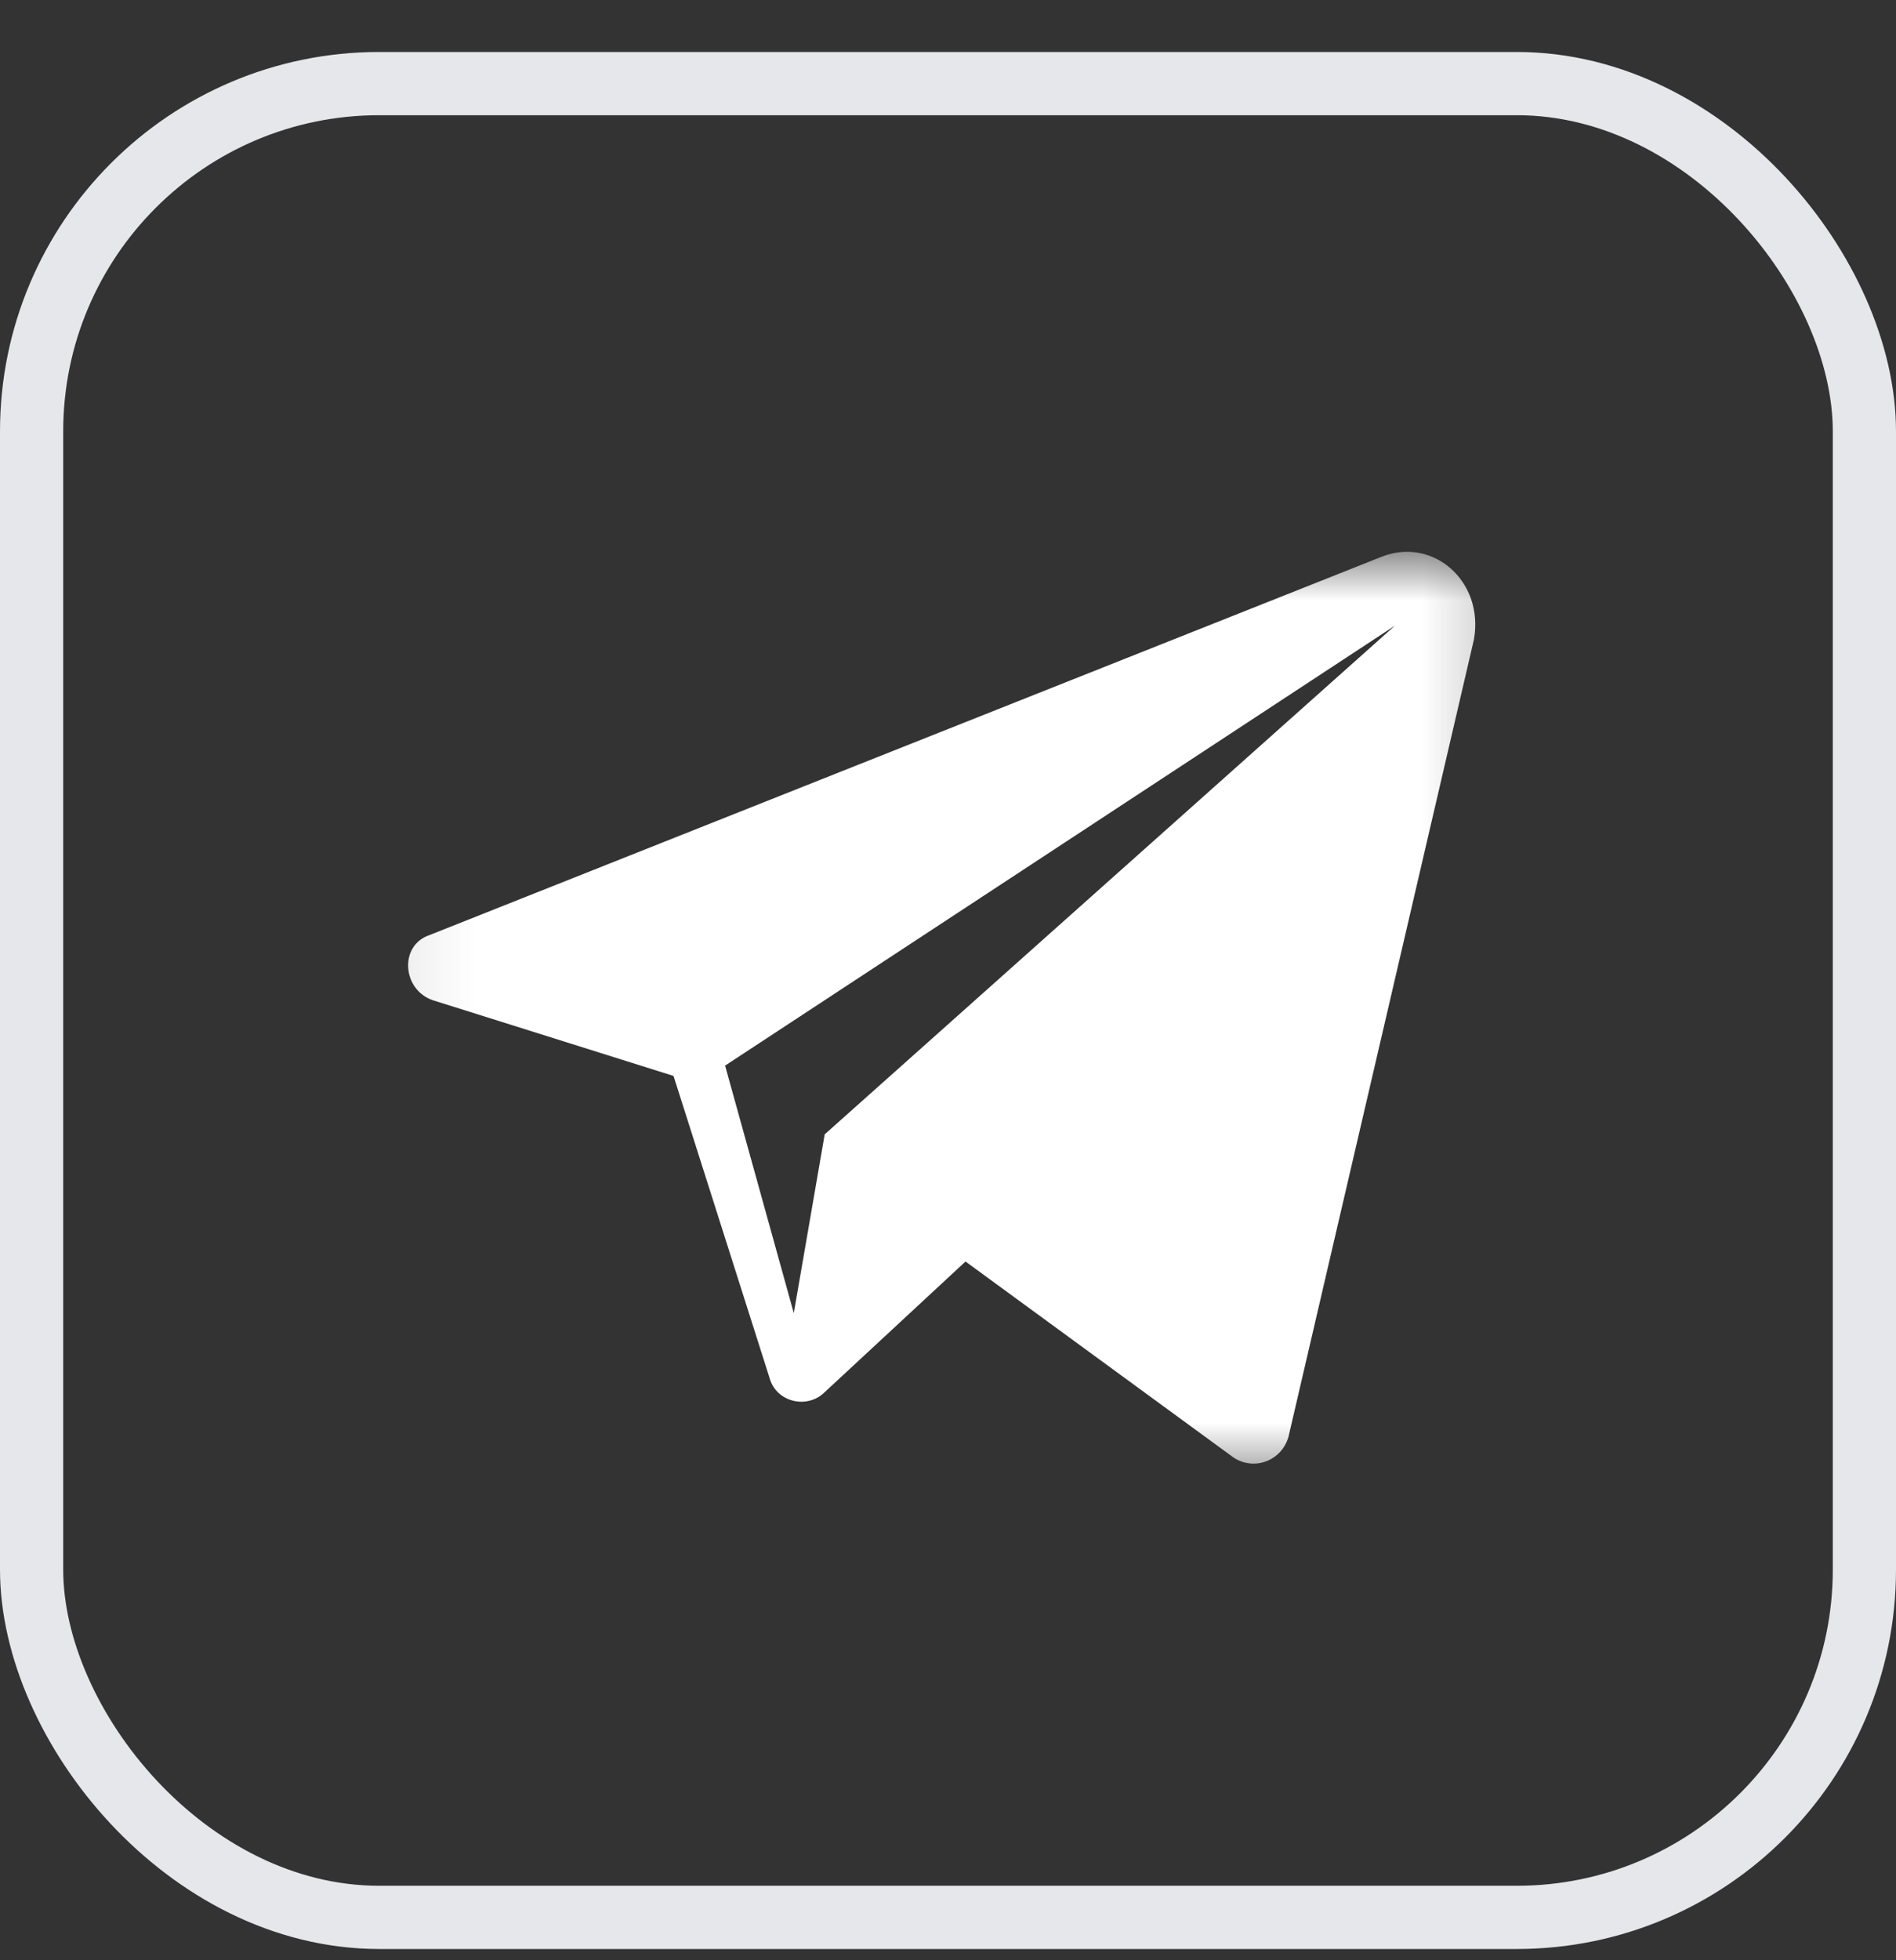 <svg width="30" height="31" viewBox="0 0 30 31" fill="none" xmlns="http://www.w3.org/2000/svg">
<rect x="0" y="0" width="30" height="31" fill="#333333" stroke="none"/>
<rect x="0.5" y="1.322" width="29" height="29" rx="5.5" stroke="#E5E7EB"/>
<g clip-path="url(#clip0_753_3003)">
<mask id="mask0_753_3003" style="mask-type:luminance" maskUnits="userSpaceOnUse" x="6" y="8" width="18" height="16">
<path d="M23.795 8.682H6.07V23.452H23.795V8.682Z" fill="white"/>
</mask>
<g mask="url(#mask0_753_3003)">
<path d="M21.855 8.807L6.798 14.787C6.309 14.95 6.363 15.656 6.852 15.819L10.657 17.015L12.179 21.799C12.288 22.179 12.777 22.288 13.049 22.016L15.277 19.95L19.517 23.049C19.843 23.266 20.278 23.103 20.387 22.723L23.322 10.112C23.485 9.188 22.67 8.481 21.855 8.807ZM13.049 17.939L12.56 20.766L11.473 16.852L22.072 9.894L13.049 17.939Z" fill="white"/>
</g>
</g>
<defs>
<clipPath id="clip0_753_3003">
<rect width="19" height="16" fill="white" transform="translate(5.5 7.822)"/>
</clipPath>
</defs>
</svg>
